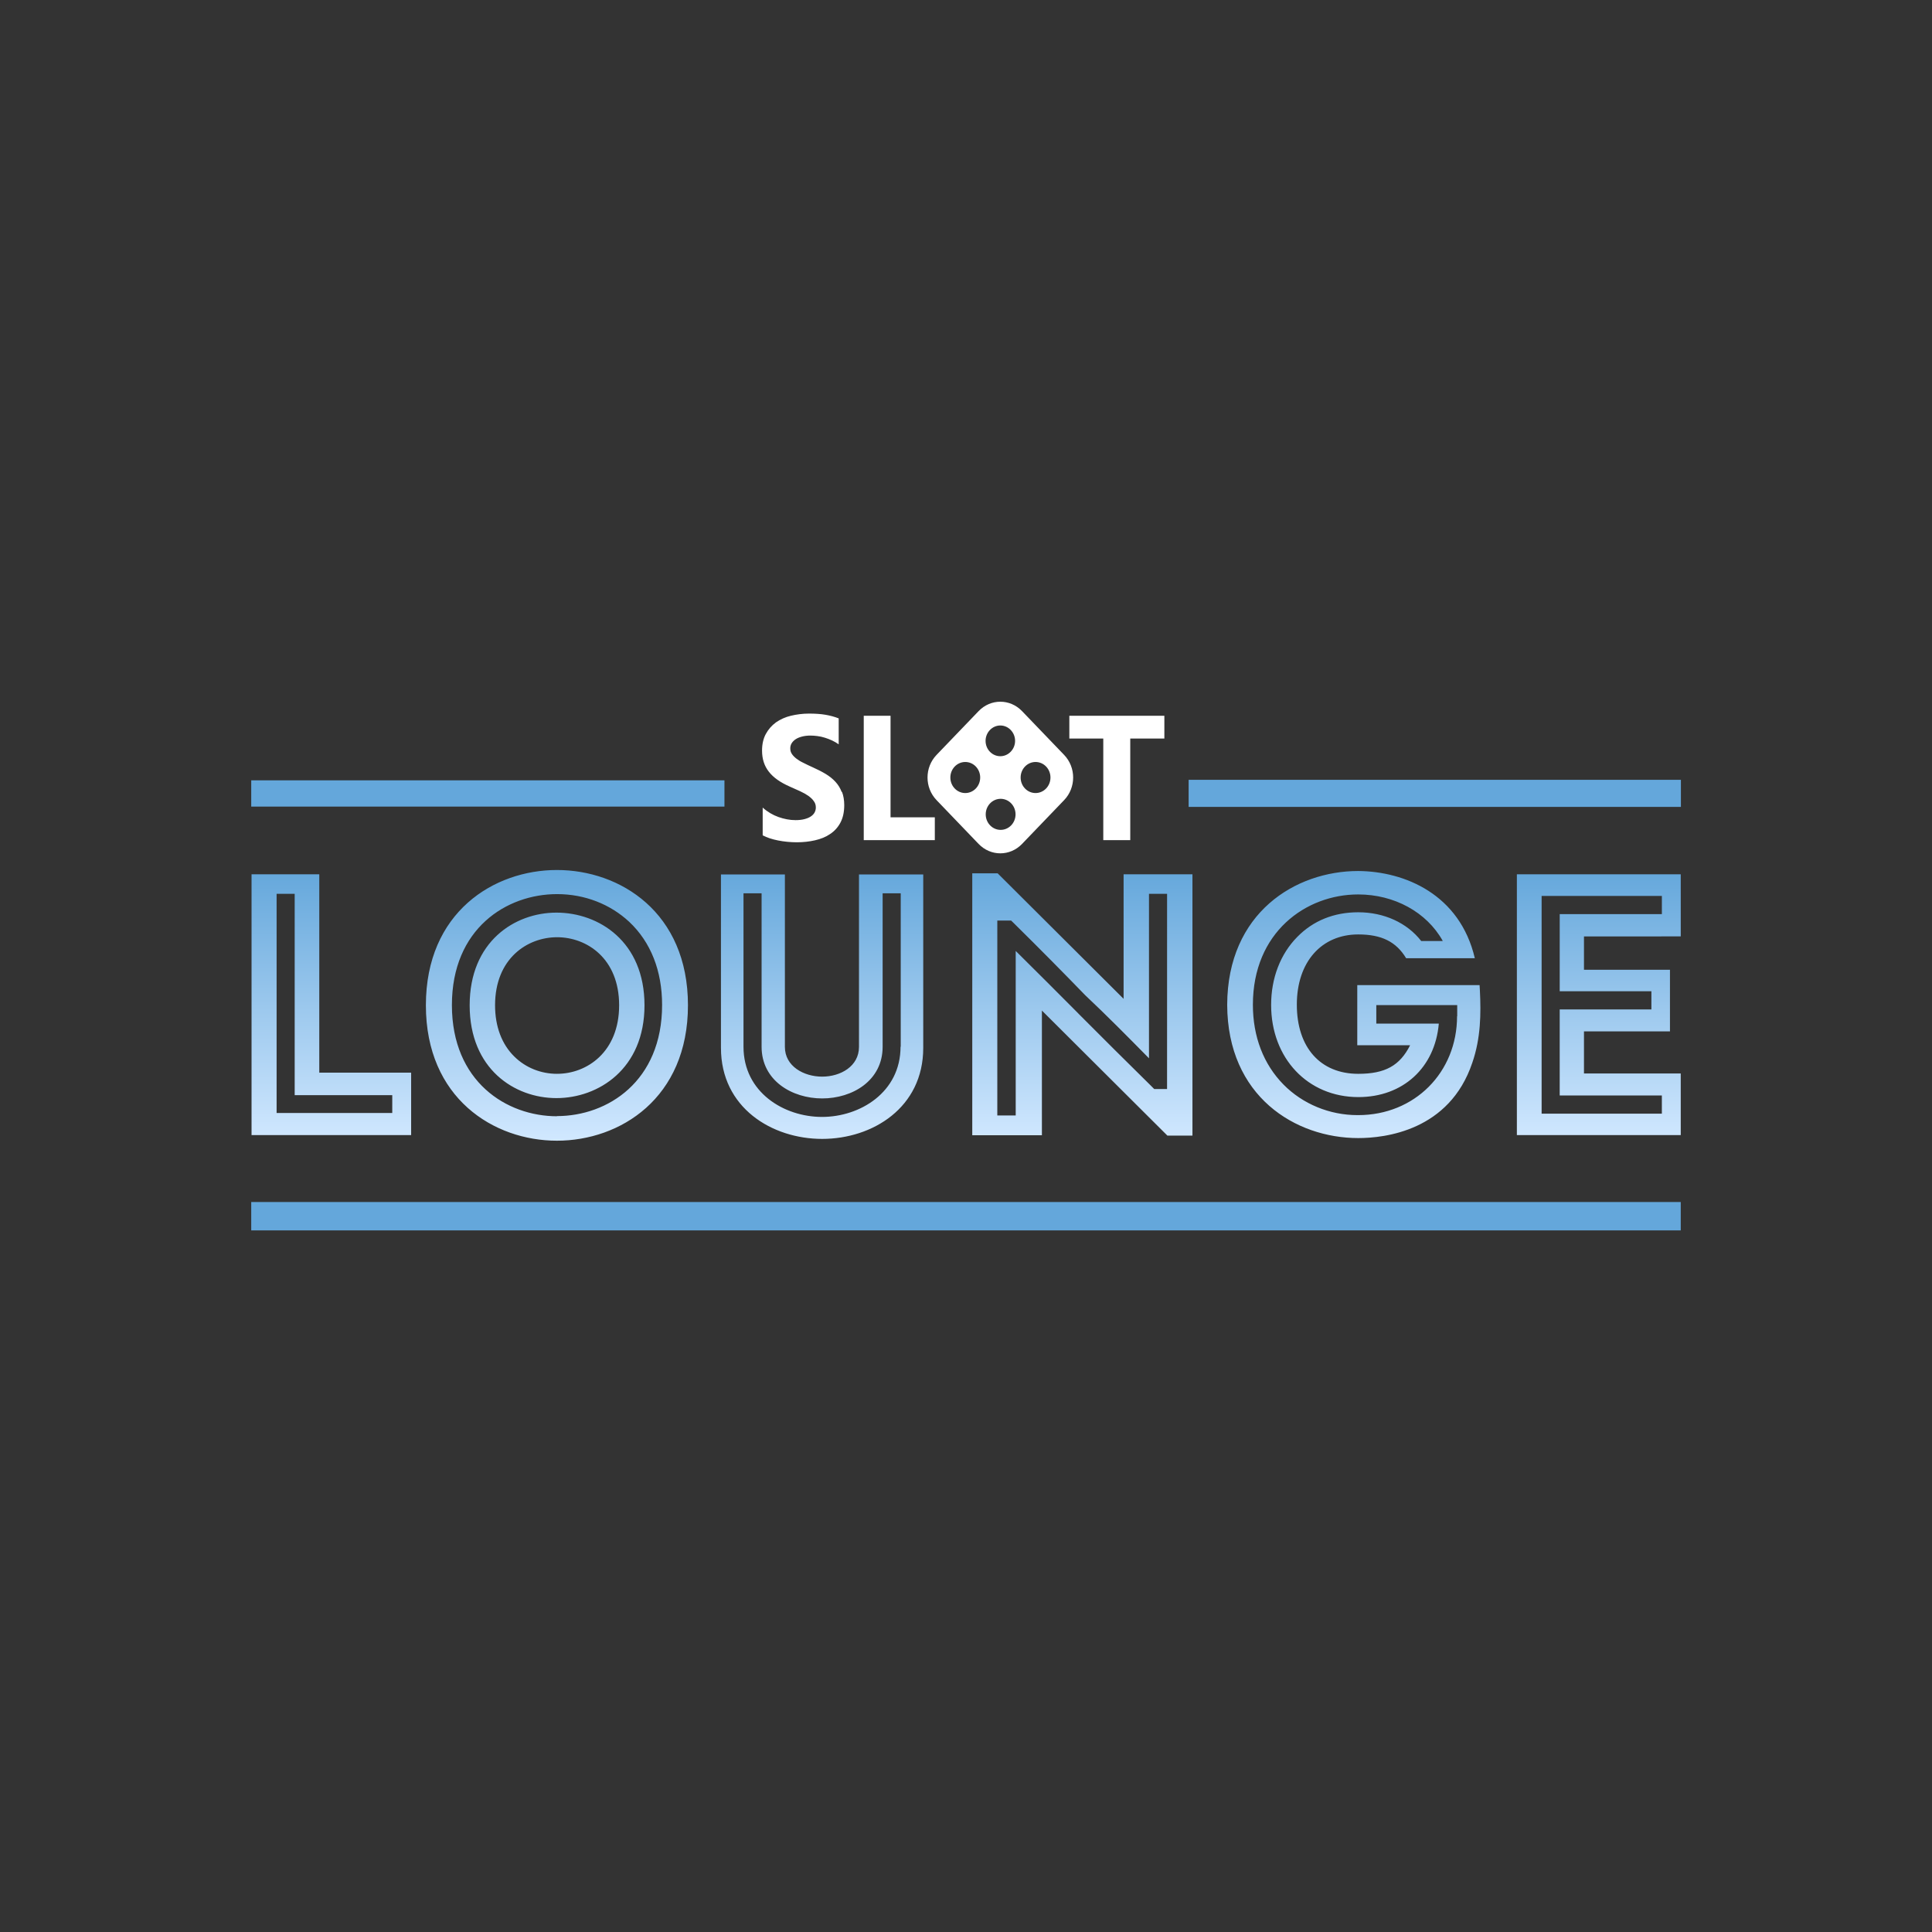 <?xml version="1.0" encoding="UTF-8" standalone="no"?>
<svg xmlns="http://www.w3.org/2000/svg" xmlns:svg="http://www.w3.org/2000/svg" width="207mm" height="207mm" viewBox="0 0 207 207" version="1.1" id="svg1" xml:space="preserve">
  <rect x="0" y="0" width="207" height="207" fill="#333333" stroke="none"/>
  <defs id="defs1">
    <style id="style1-5"> .cls-1 { fill: #f5f5f5; } .cls-1, .cls-2, .cls-3, .cls-4, .cls-5, .cls-6 { stroke-width: 0px; } .cls-2 { fill: none; } .cls-3 { fill: url(#linear-gradient); } .cls-4 { fill: #ff4343; } .cls-5 { fill: url(#linear-gradient-2); } .cls-6 { fill: url(#linear-gradient-3); } </style>
    <style id="style1-4"> .cls-1 { fill: #f5f5f5; } .cls-1, .cls-2, .cls-3, .cls-4, .cls-5, .cls-6 { stroke-width: 0px; } .cls-2 { fill: none; } .cls-3 { fill: url(#linear-gradient); } .cls-4 { fill: #ff4343; } .cls-5 { fill: url(#linear-gradient-2); } .cls-6 { fill: url(#linear-gradient-3); } </style>
    <style id="style1-43">.cls-1{fill:#ff722d;}.cls-2{fill:#614242;}.cls-3{fill:#644646;}</style>
    <linearGradient id="paint0_linear_4410_205785" x1="45.01" y1="10.193" x2="45.01" y2="26.561" gradientUnits="userSpaceOnUse">
      <stop stop-color="#64A7DB" id="stop3-8"></stop>
      <stop offset="1" stop-color="#D1E8FF" id="stop4-7"></stop>
    </linearGradient>
    <clipPath id="clip0_4410_205785">
      <rect width="90" height="32" fill="#ffffff" id="rect4" x="0" y="0"></rect>
    </clipPath>
  </defs>
  <style id="style1"> #eeaJGK8nXtb14 {animation: eeaJGK8nXtb14_c_o 6000ms linear infinite normal forwards}@keyframes eeaJGK8nXtb14_c_o { 0% {opacity: 0} 23.333% {opacity: 1} 76.167% {opacity: 0.187} 98.333% {opacity: 0} 100% {opacity: 0}} #eeaJGK8nXtb29 {animation: eeaJGK8nXtb29_c_o 6000ms linear infinite normal forwards}@keyframes eeaJGK8nXtb29_c_o { 0% {opacity: 0} 40% {opacity: 0} 78.333% {opacity: 0} 100% {opacity: 0}} #eeaJGK8nXtb37 {animation: eeaJGK8nXtb37_c_o 6000ms linear infinite normal forwards}@keyframes eeaJGK8nXtb37_c_o { 0% {opacity: 0} 48.333% {opacity: 0} 55% {opacity: 1} 60% {opacity: 0} 100% {opacity: 0}} #eeaJGK8nXtb38 {animation: eeaJGK8nXtb38_c_o 6000ms linear infinite normal forwards}@keyframes eeaJGK8nXtb38_c_o { 0% {opacity: 0} 60% {opacity: 0} 65% {opacity: 1} 70% {opacity: 0} 100% {opacity: 0}} #eeaJGK8nXtb39 {animation: eeaJGK8nXtb39_c_o 6000ms linear infinite normal forwards}@keyframes eeaJGK8nXtb39_c_o { 0% {opacity: 0} 71.667% {opacity: 0} 76.667% {opacity: 1} 81.667% {opacity: 0} 100% {opacity: 0}} </style>
  <style id="style1-9">.a{fill:#fff}.b{fill:#b74c96}</style>
  <style id="style28">.a{fill:#fff}.b{fill:url(#g1)}.c{fill:url(#g2)}.d{fill:url(#g3)}.e{fill:url(#g4)}.f{fill:url(#g5)}.g{fill:url(#g6)}.h{fill:url(#g7)}.i{fill:url(#g8)}.j{fill:url(#g9)}.k{fill:url(#g10)}.l{fill:url(#g11)}.m{fill:url(#g12)}.n{fill:url(#g13)}.o{fill:url(#g14)}</style>
  <style id="style1-7">tspan { white-space:pre }</style>
  <g style="fill:none" id="g15" transform="matrix(1.702,0,0,1.772,26.917,75.154)">
    <g clip-path="url(#clip0_4410_205785)" id="g3-2">
      <path d="M 29.79,6.358 H 0 V 4.77 H 29.79 Z M 59.011,4.74 V 6.378 H 90 V 4.74 Z M 0,31.984 H 89.99 V 30.266 H 0 Z" fill="#64a7db" id="path1"></path>
      <path d="m 37.191,5.469 c 0.09,0.23 0.14,0.499 0.14,0.799 0,0.419 -0.08,0.769 -0.24,1.059 -0.16,0.29 -0.379,0.519 -0.649,0.689 -0.27,0.18 -0.589,0.3 -0.949,0.38 -0.359,0.08 -0.749,0.12 -1.149,0.12 -0.4,0 -0.809,-0.04 -1.178,-0.11 C 32.796,8.335 32.467,8.235 32.197,8.096 V 6.418 c 0.3,0.26 0.639,0.449 0.989,0.569 0.349,0.12 0.719,0.19 1.079,0.19 0.21,0 0.4,-0.02 0.559,-0.06 0.16,-0.04 0.29,-0.09 0.399,-0.16 0.11,-0.07 0.19,-0.15 0.24,-0.24 0.05,-0.09 0.08,-0.19 0.08,-0.3 0,-0.15 -0.04,-0.28 -0.13,-0.389 C 35.333,5.909 35.213,5.809 35.073,5.709 34.923,5.609 34.754,5.519 34.554,5.429 34.354,5.339 34.145,5.249 33.905,5.15 33.316,4.9 32.876,4.61 32.587,4.251 32.297,3.901 32.157,3.472 32.157,2.972 c 0,-0.389 0.08,-0.729 0.24,-1.009 0.16,-0.28 0.369,-0.509 0.639,-0.699 0.27,-0.18 0.589,-0.32 0.939,-0.399 0.349,-0.08 0.739,-0.13 1.129,-0.13 0.39,0 0.739,0.02 1.039,0.07 0.3,0.05 0.579,0.12 0.839,0.22 V 2.593 C 36.851,2.503 36.721,2.433 36.571,2.363 36.422,2.293 36.272,2.243 36.112,2.193 35.952,2.144 35.802,2.114 35.643,2.094 35.483,2.074 35.343,2.064 35.203,2.064 c -0.19,0 -0.369,0.02 -0.529,0.06 -0.16,0.04 -0.29,0.09 -0.4,0.16 -0.11,0.07 -0.19,0.15 -0.25,0.24 -0.06,0.09 -0.09,0.2 -0.09,0.31 0,0.13 0.03,0.24 0.1,0.34 0.07,0.1 0.16,0.19 0.28,0.28 0.12,0.09 0.27,0.18 0.449,0.26 0.17,0.09 0.369,0.17 0.589,0.27 0.3,0.13 0.569,0.26 0.809,0.399 0.24,0.14 0.449,0.3 0.619,0.479 0.17,0.18 0.3,0.379 0.389,0.609 z M 40.256,0.865 H 38.559 V 8.385 h 4.474 V 7.007 H 40.246 V 0.865 Z m 11.245,0 V 2.243 h 2.137 V 8.385 h 1.698 V 2.243 h 2.147 V 0.865 Z M 51.172,5.968 48.525,8.615 c -0.759,0.759 -1.977,0.759 -2.736,0 L 43.143,5.968 c -0.759,-0.759 -0.759,-1.977 0,-2.736 L 45.789,0.586 c 0.759,-0.759 1.977,-0.759 2.736,0 l 2.647,2.646 c 0.759,0.759 0.759,1.977 0,2.736 z m -5.283,-1.368 c 0,-0.519 -0.419,-0.939 -0.939,-0.939 -0.519,0 -0.939,0.419 -0.939,0.939 0,0.519 0.419,0.939 0.939,0.939 0.519,0 0.939,-0.419 0.939,-0.939 z M 46.228,2.383 c 0,0.519 0.419,0.929 0.929,0.929 0.509,0 0.929,-0.419 0.929,-0.929 0,-0.509 -0.419,-0.929 -0.929,-0.929 -0.509,0 -0.929,0.419 -0.929,0.929 z m 1.887,4.444 c 0,-0.519 -0.419,-0.939 -0.939,-0.939 -0.519,0 -0.939,0.419 -0.939,0.939 0,0.519 0.419,0.939 0.939,0.939 0.519,0 0.939,-0.419 0.939,-0.939 z M 50.313,4.6 c 0,-0.519 -0.419,-0.939 -0.939,-0.939 -0.519,0 -0.939,0.419 -0.939,0.939 0,0.519 0.419,0.939 0.939,0.939 0.519,0 0.939,-0.419 0.939,-0.939 z" fill="#ffffff" id="path2"></path>
      <path d="M 4.284,22.456 V 10.452 H 0.02 v 15.769 H 10.067 v -3.775 H 4.294 Z M 8.868,24.883 H 1.598 V 11.631 H 2.736 V 23.805 H 8.878 V 24.883 Z M 89.99,14.207 v -3.755 H 79.674 v 15.769 h 10.316 v -3.725 h -6.092 v -2.547 h 5.413 v -3.725 h -5.413 v -2.017 z m -1.848,3.316 v 1.099 h -5.772 v 5.203 h 6.431 V 24.923 H 81.232 V 11.761 h 7.57 v 1.099 h -6.431 v 4.664 z M 19.214,12.769 c -2.627,0 -5.463,1.748 -5.463,5.603 0,3.855 2.826,5.612 5.463,5.612 2.636,0 5.543,-1.758 5.543,-5.612 0,-3.855 -2.876,-5.603 -5.543,-5.603 z m 0.04,9.747 c -1.019,0 -1.977,-0.369 -2.686,-1.039 -0.799,-0.749 -1.218,-1.828 -1.218,-3.106 0,-2.826 2.027,-4.114 3.905,-4.114 1.877,0 3.905,1.288 3.905,4.114 0,2.826 -2.027,4.144 -3.905,4.144 z m -0.01,-12.324 c -3.975,0 -8.249,2.557 -8.249,8.179 0,5.622 4.274,8.189 8.249,8.189 3.975,0 8.249,-2.567 8.249,-8.189 0,-5.622 -4.274,-8.179 -8.249,-8.179 z m 0.01,14.89 c -3.186,0 -6.621,-2.097 -6.621,-6.721 0,-4.624 3.435,-6.711 6.621,-6.711 1.728,0 3.336,0.599 4.544,1.678 1.358,1.228 2.067,2.966 2.067,5.023 0,4.614 -3.425,6.721 -6.621,6.721 z M 38.259,10.462 v 10.426 c 0,1.178 -1.168,1.798 -2.317,1.798 -1.148,0 -2.347,-0.619 -2.347,-1.798 V 10.462 h -4.025 v 10.486 c 0,3.615 3.206,5.503 6.372,5.503 3.166,0 6.362,-1.887 6.362,-5.503 v -10.486 z m 2.616,10.416 c 0,2.756 -2.547,4.244 -4.943,4.244 -2.397,0 -4.943,-1.488 -4.943,-4.244 v -9.278 h 1.139 v 9.278 c 0,2.047 1.917,3.126 3.815,3.126 1.897,0 3.805,-1.069 3.805,-3.126 v -9.278 h 1.139 v 9.278 z M 54.917,10.462 v 7.52 l -7.929,-7.59 h -1.598 v 15.839 h 4.384 v -7.54 l 7.899,7.56 H 59.251 V 10.452 h -4.334 z m 2.736,12.973 h -0.809 l -0.26,-0.25 c -1.528,-1.448 -3.006,-2.856 -4.484,-4.284 l -0.07,-0.07 c -1.288,-1.238 -2.597,-2.507 -3.905,-3.745 v 9.947 H 46.967 V 13.249 h 0.869 l 0.13,0.12 c 1.718,1.628 3.196,3.066 4.534,4.394 1.338,1.208 2.676,2.507 3.965,3.765 l 0.05,0.05 v -9.947 h 1.139 z m 19.694,-5.942 -0.02,-0.34 h -7.7 v 3.635 h 3.326 c -0.649,1.238 -1.578,1.728 -3.266,1.728 -2.387,0 -3.865,-1.598 -3.865,-4.184 0,-2.587 1.558,-4.244 3.865,-4.244 1.468,0 2.387,0.439 3.016,1.438 h 4.324 c -0.939,-3.855 -4.404,-5.253 -7.34,-5.273 -3.955,0 -8.229,2.527 -8.249,8.089 0.02,5.543 4.294,8.059 8.249,8.059 1.678,0 5.742,-0.439 7.181,-4.554 0.539,-1.498 0.549,-2.976 0.479,-4.354 z m -1.438,1.538 c 0,3.405 -2.676,5.982 -6.222,5.982 h -0.05 c -1.748,0 -3.445,-0.669 -4.654,-1.848 -1.258,-1.228 -1.927,-2.896 -1.927,-4.824 0,-4.384 3.336,-6.671 6.631,-6.671 2.267,0 4.304,1.069 5.313,2.796 v 0.02 h -1.348 c -0.889,-1.099 -2.337,-1.738 -3.965,-1.738 -1.528,0 -2.836,0.509 -3.835,1.488 -1.069,1.039 -1.648,2.497 -1.648,4.114 0,3.226 2.307,5.573 5.493,5.573 2.806,0 4.824,-1.778 5.063,-4.444 h -3.935 v -1.119 h 5.093 v 0.679 z" fill="url(#paint0_linear_4410_205785)" id="path3" style="fill:url(#paint0_linear_4410_205785)"></path>
    </g>
  </g>
</svg>
